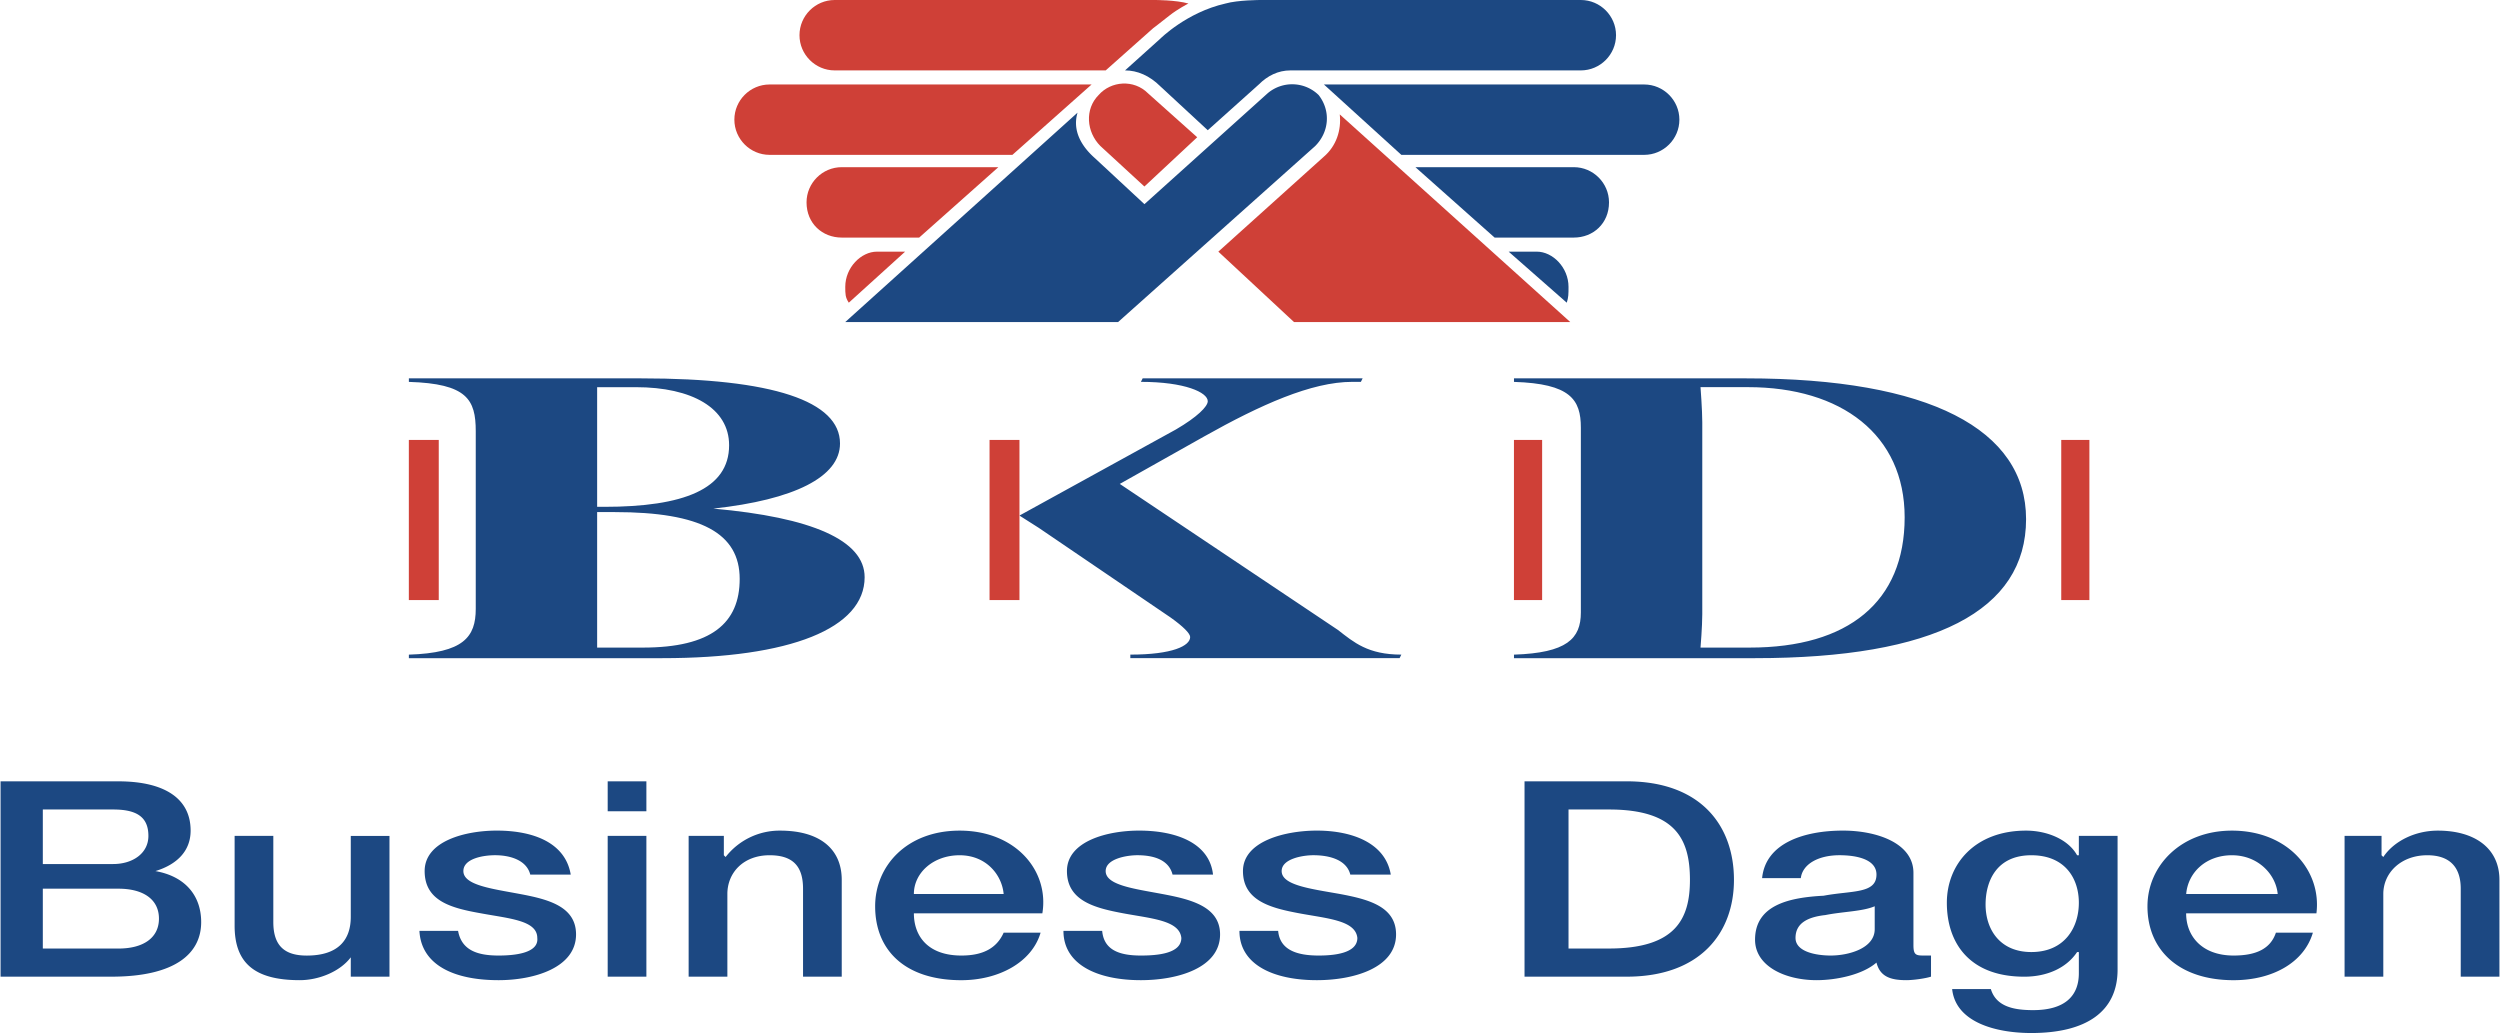 <svg xmlns="http://www.w3.org/2000/svg" width="2500" height="1033" viewBox="0 0 85.039 35.154"><path d="M20.302 17.248v-3.054-1.018h1.317c1.916 0 3.174.718 3.174 1.976 0 1.497-1.557 2.096-4.252 2.096h-.239zm0 .179h.599c2.935 0 4.252.719 4.252 2.275 0 1.498-.958 2.336-3.294 2.336h-1.557v-.958-3.653zm-6.408 4.971h8.624c4.372 0 6.887-1.018 6.887-2.755 0-1.258-1.797-2.037-5.15-2.335 2.755-.3 4.312-1.078 4.312-2.216 0-1.438-2.276-2.216-6.767-2.216h-7.905v.12c1.977.06 2.276.599 2.276 1.677v6.048c0 .958-.419 1.498-2.276 1.557v.12h-.001zM40.004 14.612c.718-.419 1.078-.778 1.078-.958 0-.3-.778-.659-2.275-.659l.06-.12h7.486l-.06.12h-.299c-1.377 0-3.114.779-5.031 1.856l-2.875 1.617 7.426 4.971c.539.419 1.018.838 2.156.838l-.06.12h-9.163v-.12c1.438 0 2.036-.299 2.036-.599 0-.12-.239-.359-.659-.659l-4.492-3.055-.659-.419 5.331-2.933zM57.851 22.039s.06-.719.06-1.138v-6.528c0-.419-.06-1.198-.06-1.198h1.617c3.174 0 5.33 1.617 5.33 4.431 0 2.875-1.916 4.432-5.27 4.432l-1.677.001zm-6.349.359h8.205c6.108 0 9.223-1.617 9.223-4.731 0-3.055-3.294-4.791-9.522-4.791h-7.905v.12c1.917.06 2.276.599 2.276 1.557v6.288c0 .898-.479 1.377-2.276 1.437v.12h-.001z" fill="#1c4882"/><path fill="#cf4037" d="M33.656 20.421h1.018v-5.449h-1.018v5.449zM51.502 20.421h.959v-5.449h-.959v5.449zM70.127 20.421h.958v-5.449h-.958v5.449zM13.894 20.421h1.018v-5.449h-1.018v5.449zM40.723 4.671l-1.677-1.498c-.479-.479-1.257-.419-1.677.06-.479.479-.419 1.258.06 1.737l1.497 1.377 1.797-1.676zM45.574 3.893l7.845 7.067h-9.402l-2.575-2.396 3.593-3.234c.419-.359.599-.898.539-1.437zM26.17 2.875c-.659 0-1.198.539-1.198 1.197 0 .659.539 1.198 1.198 1.198h8.264l2.695-2.395H26.17zM33.956 5.689h-5.33c-.659 0-1.198.539-1.198 1.198 0 .718.539 1.198 1.198 1.198h2.635l2.695-2.396zM29.824 8.564c-.539 0-1.078.539-1.078 1.198 0 .239 0 .359.12.539l1.917-1.737h-.959zM39.286 0h-10.9c-.659 0-1.198.539-1.198 1.198s.539 1.198 1.198 1.198h9.223L39.226.958s.24-.18.539-.419c.3-.239.659-.419.659-.419C40.004 0 39.286 0 39.286 0z"/><path d="M55.934 2.875c.659 0 1.198.539 1.198 1.197 0 .659-.539 1.198-1.198 1.198H47.67l-2.635-2.395h10.899zM48.149 5.689h5.39c.659 0 1.198.539 1.198 1.198 0 .718-.539 1.198-1.198 1.198h-2.695l-2.695-2.396zM52.281 8.564c.539 0 1.078.539 1.078 1.198 0 .239 0 .359-.06.539l-1.977-1.737h.959z" fill="#1c4882"/><path d="M41.082 4.432l-1.617-1.497c-.359-.359-.779-.539-1.198-.539l1.198-1.078S40.363.42 41.681.121C42.101 0 42.879 0 42.879 0h10.899c.659 0 1.198.539 1.198 1.198s-.539 1.198-1.198 1.198h-9.881c-.419 0-.779.18-1.078.479l-1.737 1.557z" fill="#1c4882"/><path d="M28.746 10.959l7.905-7.126c-.18.599.12 1.138.599 1.557l1.677 1.558 4.192-3.773a1.29 1.29 0 0 1 1.737.06c.419.539.359 1.258-.12 1.737l-6.707 5.989h-9.283v-.002zM1.438 30.243h2.575c.838 0 1.377.359 1.377 1.019 0 .659-.539 1.018-1.377 1.018H1.438v-2.037zM0 33.237h3.772c2.156 0 3.055-.778 3.055-1.856 0-.898-.539-1.557-1.557-1.737.778-.239 1.198-.719 1.198-1.377 0-1.138-.958-1.677-2.456-1.677H0v6.647zm1.438-5.689h2.395c.779 0 1.198.24 1.198.898 0 .599-.539.958-1.198.958H1.438v-1.856zM13.235 33.237h-1.317v-.659c-.359.479-1.078.778-1.737.778-1.557 0-2.216-.599-2.216-1.856v-3.054h1.317v2.935c0 .838.419 1.138 1.138 1.138 1.078 0 1.498-.539 1.498-1.317v-2.755h1.317v4.79zM15.57 31.68c.12.659.659.838 1.377.838.479 0 1.377-.06 1.318-.599 0-.599-.958-.659-1.917-.838-1.018-.18-1.916-.419-1.916-1.438s1.377-1.377 2.455-1.377c1.258 0 2.336.419 2.516 1.497h-1.377c-.12-.479-.659-.659-1.198-.659-.419 0-1.078.12-1.078.539 0 .479.958.599 1.917.779.958.179 1.917.419 1.917 1.377 0 1.138-1.438 1.557-2.635 1.557-1.557 0-2.635-.539-2.695-1.677h1.316v.001zM20.661 28.446h1.317v4.791h-1.317v-4.791zm0-1.856h1.317v1.018h-1.317V26.59zM23.416 28.446h1.198v.659l.06.06a2.327 2.327 0 0 1 1.856-.898c1.318 0 2.096.599 2.096 1.677v3.294h-1.317v-2.995c0-.778-.359-1.138-1.138-1.138-.898 0-1.437.599-1.437 1.318v2.814h-1.318v-4.791zM31.081 30.423c0-.719.659-1.318 1.557-1.318.898 0 1.438.659 1.498 1.318h-3.055zm4.372.659c.239-1.438-.898-2.815-2.815-2.815-1.796 0-2.875 1.198-2.875 2.575 0 1.497 1.018 2.515 2.935 2.515 1.257 0 2.396-.599 2.695-1.617h-1.257c-.24.539-.719.778-1.438.778-1.138 0-1.617-.659-1.617-1.437h4.372v.001zM37.489 31.68c.06.659.599.838 1.317.838.539 0 1.377-.06 1.377-.599-.06-.599-1.018-.659-1.976-.838-.958-.18-1.917-.419-1.917-1.438s1.378-1.377 2.456-1.377c1.258 0 2.396.419 2.515 1.497h-1.377c-.12-.479-.599-.659-1.198-.659-.359 0-1.078.12-1.078.539 0 .479.958.599 1.917.779.958.179 1.976.419 1.976 1.377 0 1.138-1.437 1.557-2.695 1.557-1.497 0-2.635-.539-2.635-1.677h1.318v.001zM43.478 31.68c.06.659.658.838 1.377.838.479 0 1.318-.06 1.318-.599-.06-.599-1.018-.659-1.977-.838-.958-.18-1.916-.419-1.916-1.438s1.437-1.377 2.515-1.377c1.198 0 2.335.419 2.515 1.497h-1.377c-.12-.479-.659-.659-1.258-.659-.359 0-1.078.12-1.078.539 0 .479.958.599 1.976.779.958.179 1.917.419 1.917 1.377 0 1.138-1.438 1.557-2.695 1.557-1.497 0-2.635-.539-2.635-1.677h1.318v.001zM53.359 27.548h1.377c2.276 0 2.755 1.018 2.755 2.396 0 1.318-.479 2.335-2.755 2.335h-1.377v-4.731zm-1.497 5.689h3.474c2.515 0 3.653-1.497 3.653-3.294 0-1.856-1.138-3.354-3.653-3.354h-3.474v6.648zM63.779 31.62c0 .659-.898.898-1.497.898-.479 0-1.198-.12-1.198-.599 0-.539.479-.719 1.018-.779.599-.12 1.258-.12 1.677-.299v.779zm1.318-1.916c0-1.018-1.258-1.438-2.396-1.438-1.317 0-2.635.419-2.754 1.617h1.317c.06-.479.599-.779 1.317-.779.539 0 1.258.12 1.258.659 0 .659-.838.539-1.797.719-1.138.06-2.335.299-2.335 1.497 0 .898 1.018 1.377 2.096 1.377.659 0 1.557-.18 2.036-.599.12.479.479.599 1.018.599.24 0 .659-.06.838-.12v-.719h-.299c-.24 0-.299-.06-.299-.359v-2.454zM69.109 32.399c-1.078 0-1.557-.779-1.557-1.617 0-.778.359-1.677 1.557-1.677 1.138 0 1.617.779 1.617 1.617s-.479 1.677-1.617 1.677zm2.935-3.953h-1.318v.659h-.06c-.299-.539-1.018-.838-1.737-.838-1.737 0-2.695 1.138-2.695 2.456 0 1.377.778 2.515 2.635 2.515.779 0 1.438-.299 1.797-.838h.06v.719c0 .778-.479 1.257-1.557 1.257-.659 0-1.258-.12-1.438-.718h-1.317c.12 1.138 1.497 1.497 2.695 1.497 1.856 0 2.935-.719 2.935-2.156v-4.553zM74.379 30.423c.06-.719.659-1.318 1.557-1.318s1.497.659 1.557 1.318h-3.114zm4.432.659c.18-1.438-.958-2.815-2.875-2.815-1.737 0-2.875 1.198-2.875 2.575 0 1.497 1.078 2.515 2.934 2.515 1.318 0 2.396-.599 2.695-1.617h-1.258c-.18.539-.659.778-1.438.778-1.078 0-1.617-.659-1.617-1.437h4.434v.001zM79.769 28.446h1.258v.659l.06.06c.359-.539 1.078-.898 1.856-.898 1.257 0 2.096.599 2.096 1.677v3.294h-1.317v-2.995c0-.778-.419-1.138-1.138-1.138-.898 0-1.497.599-1.497 1.318v2.814h-1.318v-4.791z" fill="#1c4882"/></svg>